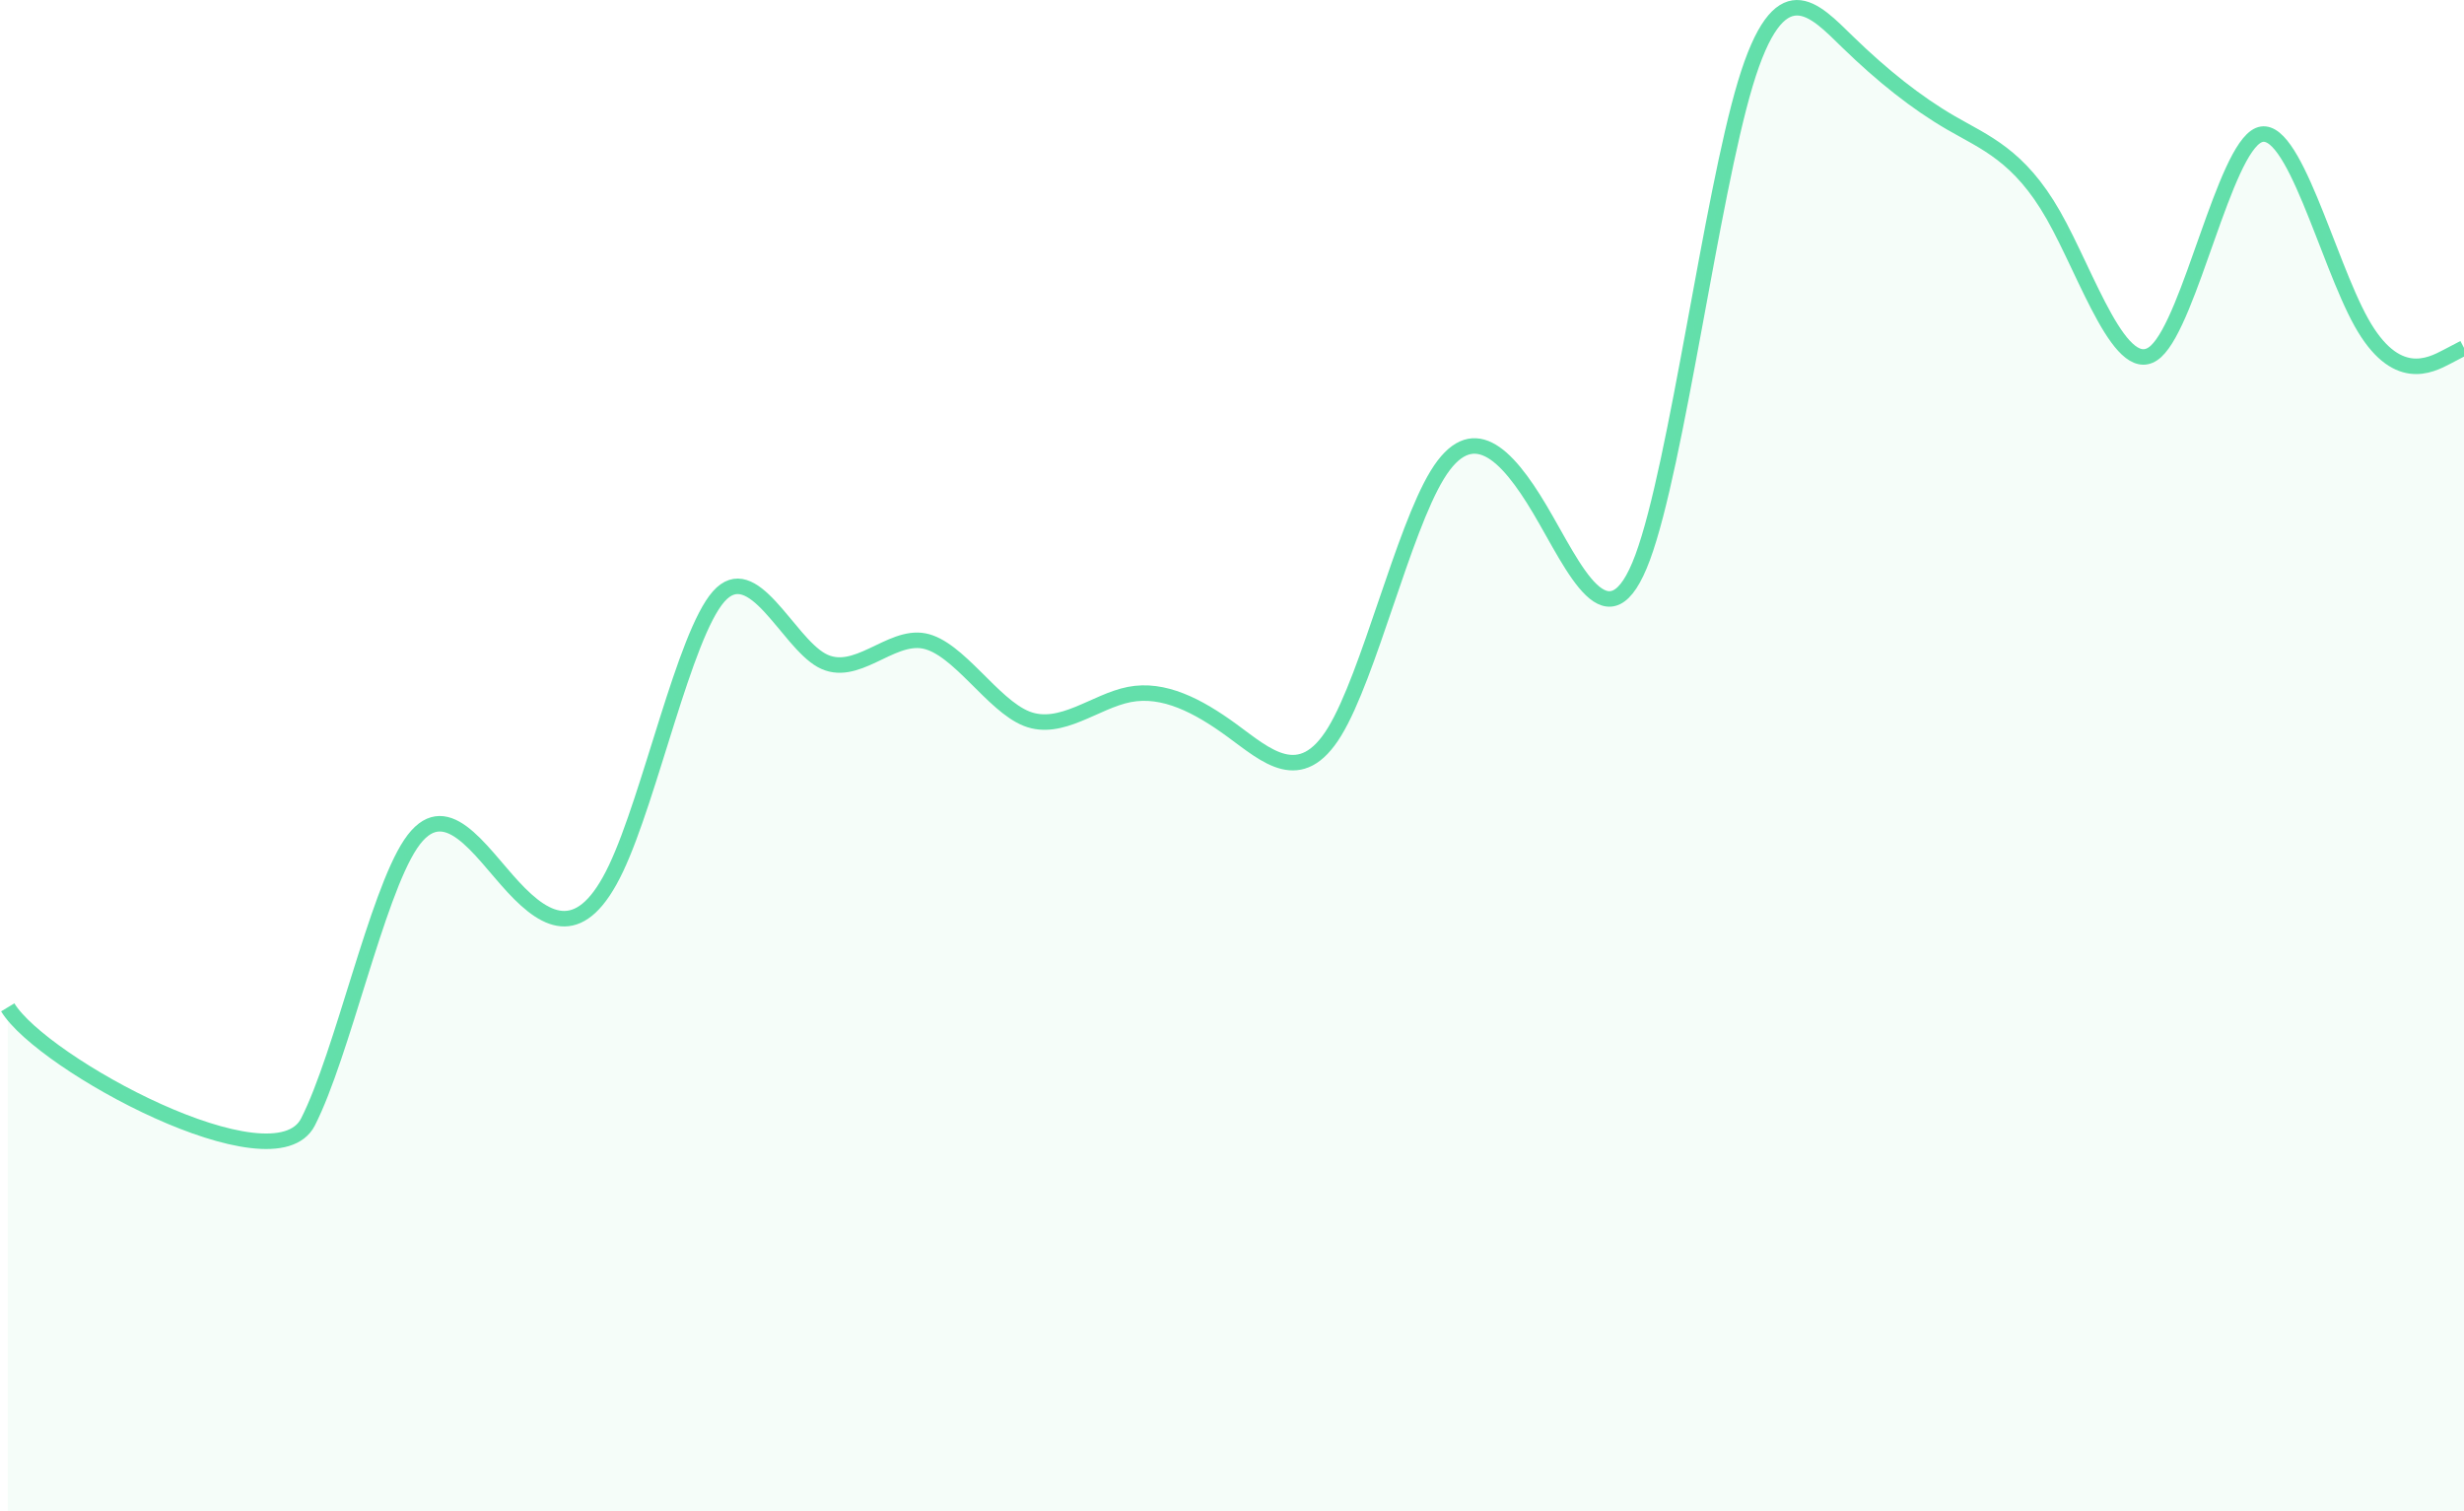 <svg width="318" height="195" viewBox="0 0 318 195" fill="none" xmlns="http://www.w3.org/2000/svg">
<path d="M1 130C5.417 137.308 35.333 153.465 39.75 144.787C44.167 136.108 48.583 115.521 53 108.924C57.417 102.326 61.833 109.719 66.25 114.485C70.667 119.25 75.083 121.388 79.5 112.072C83.917 102.756 88.333 81.986 92.75 76.979C97.167 71.971 101.583 82.726 106 85.204C110.417 87.681 114.833 81.881 119.25 82.715C123.667 83.549 128.083 91.018 132.5 92.752C136.917 94.487 141.333 90.487 145.75 89.627C150.167 88.766 154.583 91.045 159 94.269C163.417 97.494 167.833 101.665 172.25 94.41C176.667 87.156 181.083 68.476 185.5 61.266C189.917 54.057 194.333 58.317 198.75 65.768C203.167 73.219 207.583 83.861 212 71.933C216.417 60.005 220.833 25.506 225.25 10.796C229.667 -3.914 234.083 1.164 238.5 5.459C242.917 9.755 247.333 13.268 251.75 15.833C256.167 18.398 260.583 20.015 265 27.762C269.417 35.508 273.833 49.384 278.25 45.344C282.667 41.303 287.083 19.346 291.5 17.44C295.917 15.534 300.333 33.678 304.75 41.596C309.167 49.513 313.583 47.203 315.792 46.048L318 44.893" stroke="#63DFAB" stroke-width="2"/>
<path opacity="0.2" d="M39.75 144.787C35.333 153.465 5.417 137.308 1 130V195H318V44.893L315.792 46.048C313.583 47.203 309.167 49.513 304.75 41.596C300.333 33.678 295.917 15.534 291.5 17.44C287.083 19.346 282.667 41.303 278.25 45.344C273.833 49.384 269.417 35.508 265 27.762C260.583 20.015 256.167 18.398 251.75 15.833C247.333 13.268 242.917 9.755 238.5 5.459C234.083 1.164 229.667 -3.914 225.25 10.796C220.833 25.506 216.417 60.005 212 71.933C207.583 83.861 203.167 73.219 198.75 65.768C194.333 58.317 189.917 54.057 185.5 61.266C181.083 68.476 176.667 87.156 172.25 94.41C167.833 101.665 163.417 97.494 159 94.269C154.583 91.045 150.167 88.766 145.75 89.627C141.333 90.487 136.917 94.487 132.5 92.752C128.083 91.018 123.667 83.549 119.25 82.715C114.833 81.881 110.417 87.681 106 85.204C101.583 82.726 97.167 71.971 92.75 76.979C88.333 81.986 83.917 102.756 79.5 112.072C75.083 121.388 70.667 119.25 66.25 114.485C61.833 109.719 57.417 102.326 53 108.924C48.583 115.521 44.167 136.108 39.75 144.787Z" fill="#63DFAB" fill-opacity="0.32"/>
</svg>
